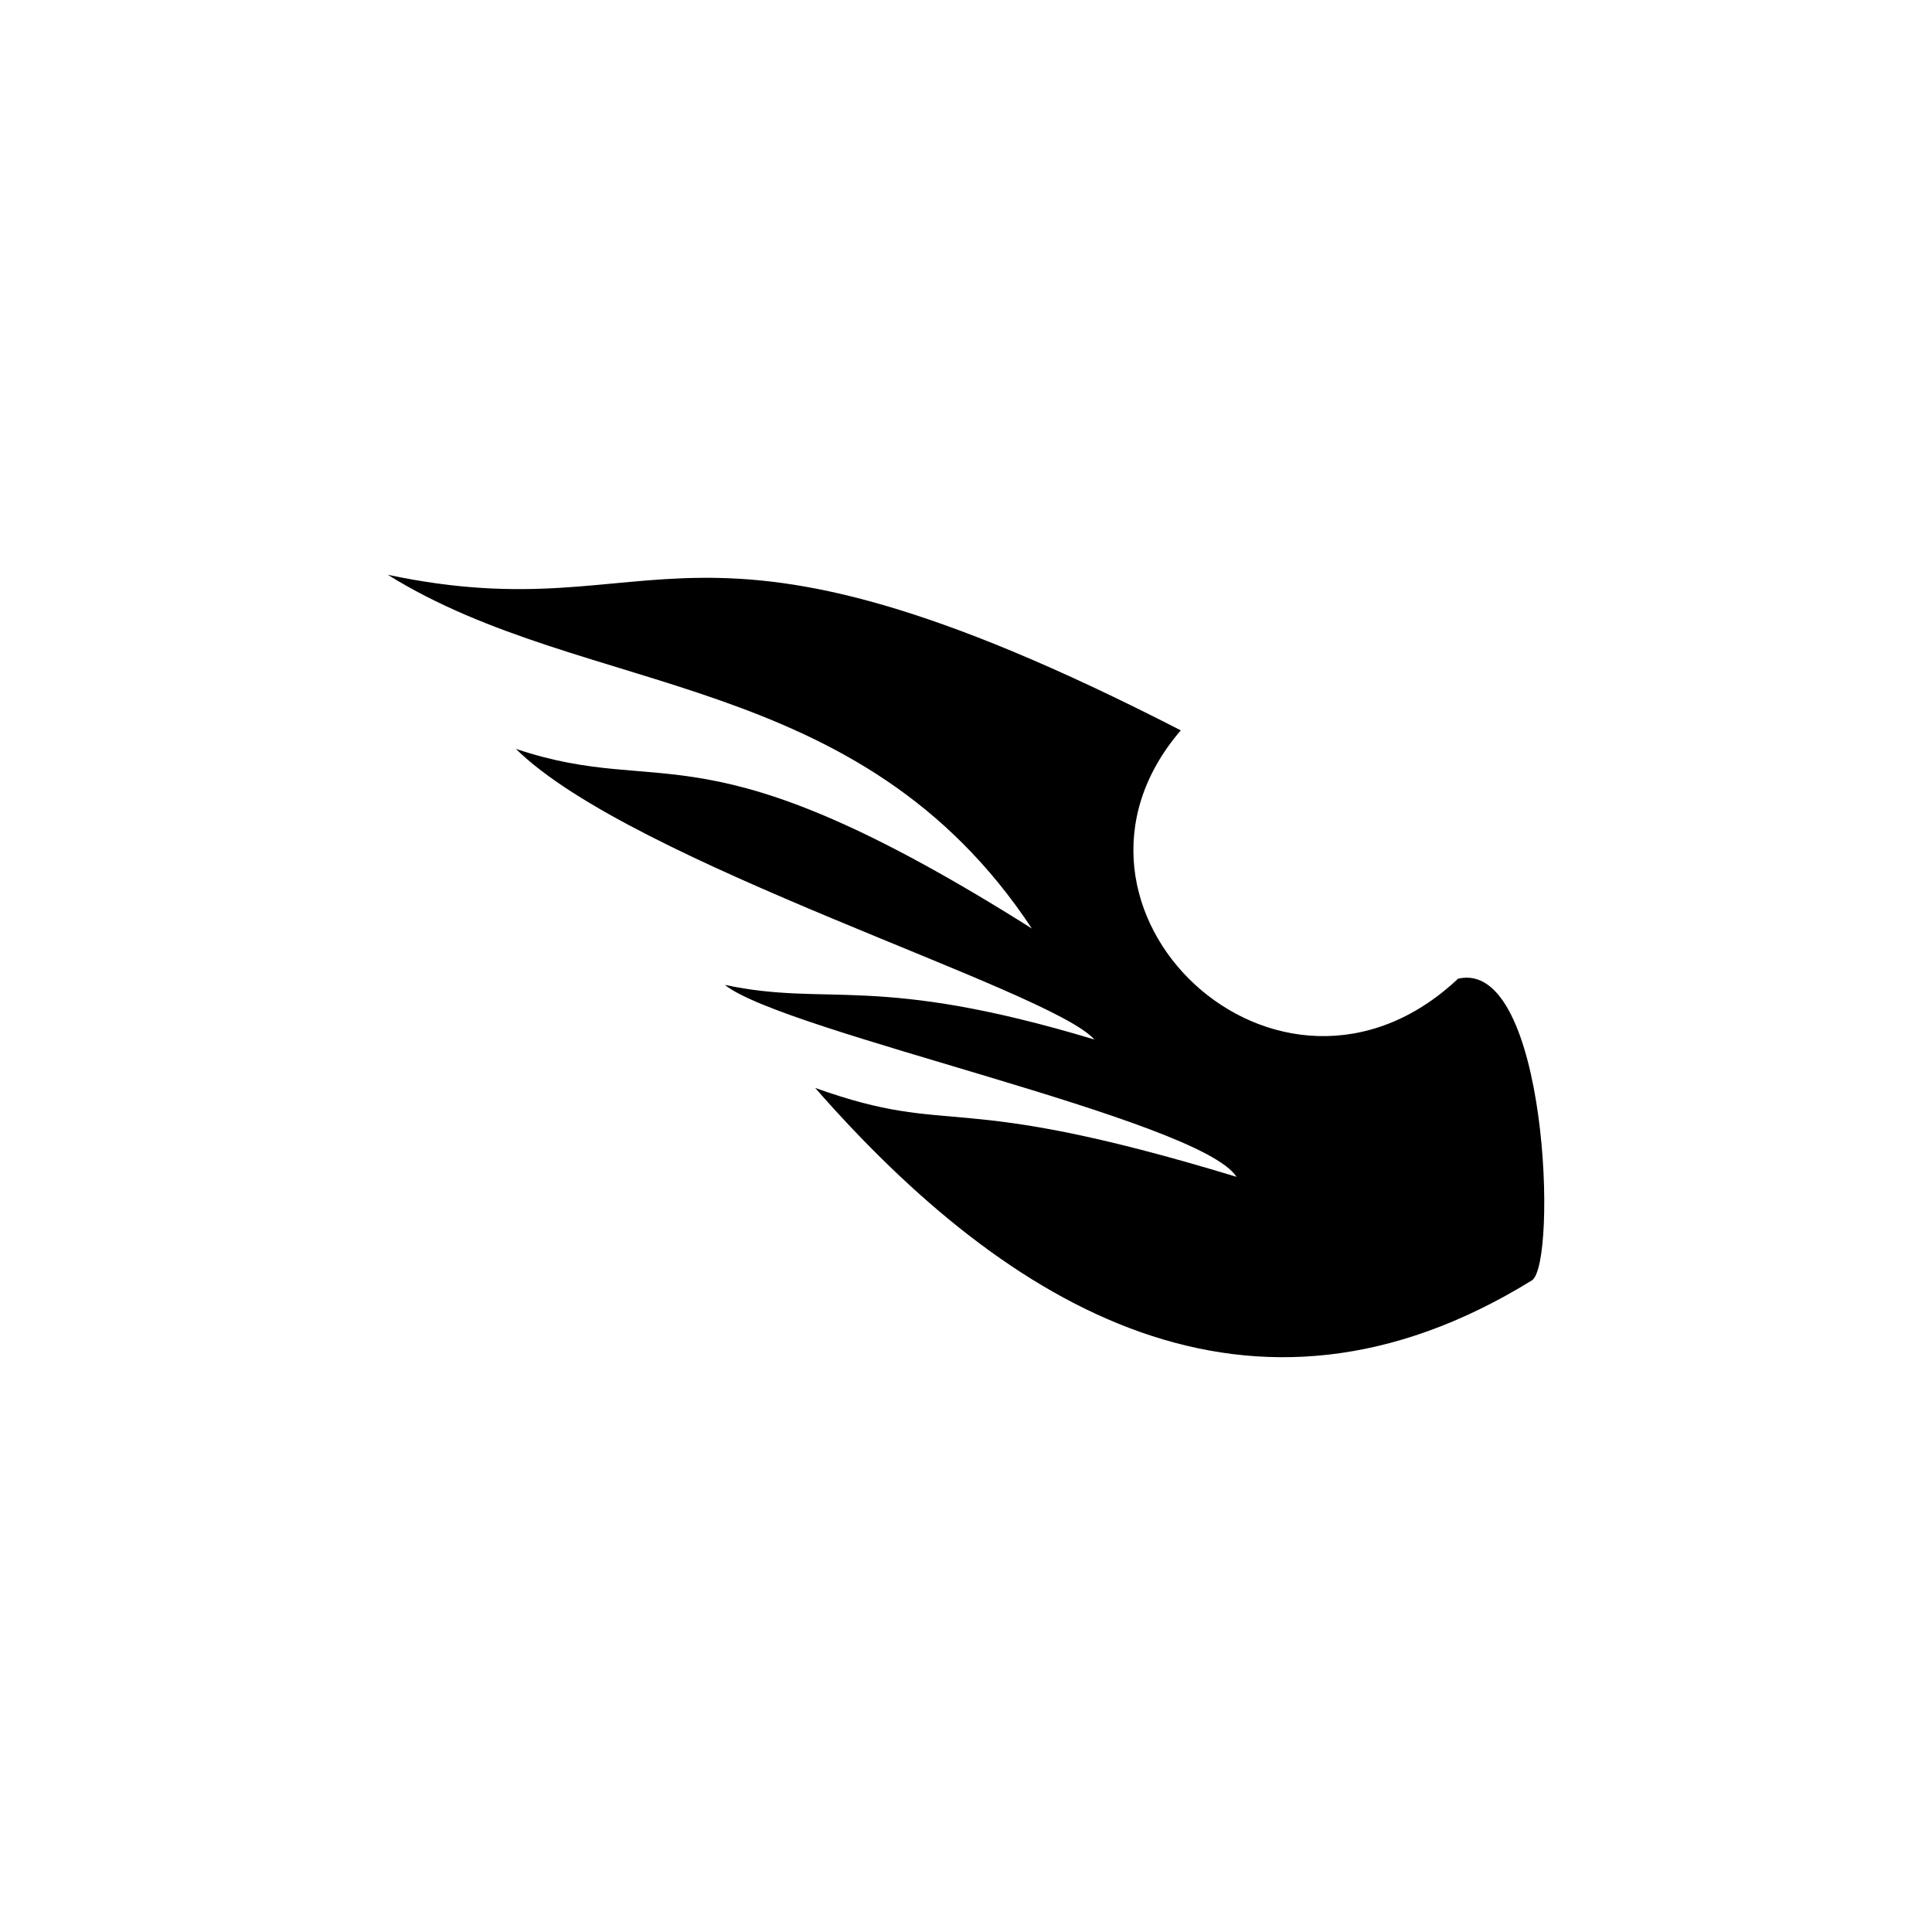<?xml version="1.0" encoding="UTF-8"?>
<!-- Uploaded to: SVG Repo, www.svgrepo.com, Generator: SVG Repo Mixer Tools -->
<svg fill="#000000" width="800px" height="800px" version="1.1" viewBox="144 144 512 512" xmlns="http://www.w3.org/2000/svg">
 <path d="m246.75 296.32c74.75 15.816 76.488-27.398 210.17 41.23-40.562 47.195 26.02 110.47 73.477 65.82 23.766-5.606 26.414 75.723 19.559 79.949-74.535 45.996-138.6 7.586-189.92-51 37.59 13.418 34.578 0.102 111.66 23.555-9.828-15.316-119.9-38.285-135.61-50.867 27.629 5.867 39.832-3.051 97.93 14.473-11.77-13.312-122.55-46.621-153.3-77.02 40.344 13.547 48.66-7.969 136.74 47.609-45.719-69.141-117.92-60.895-170.7-93.75z" fill-rule="evenodd"/>
</svg>